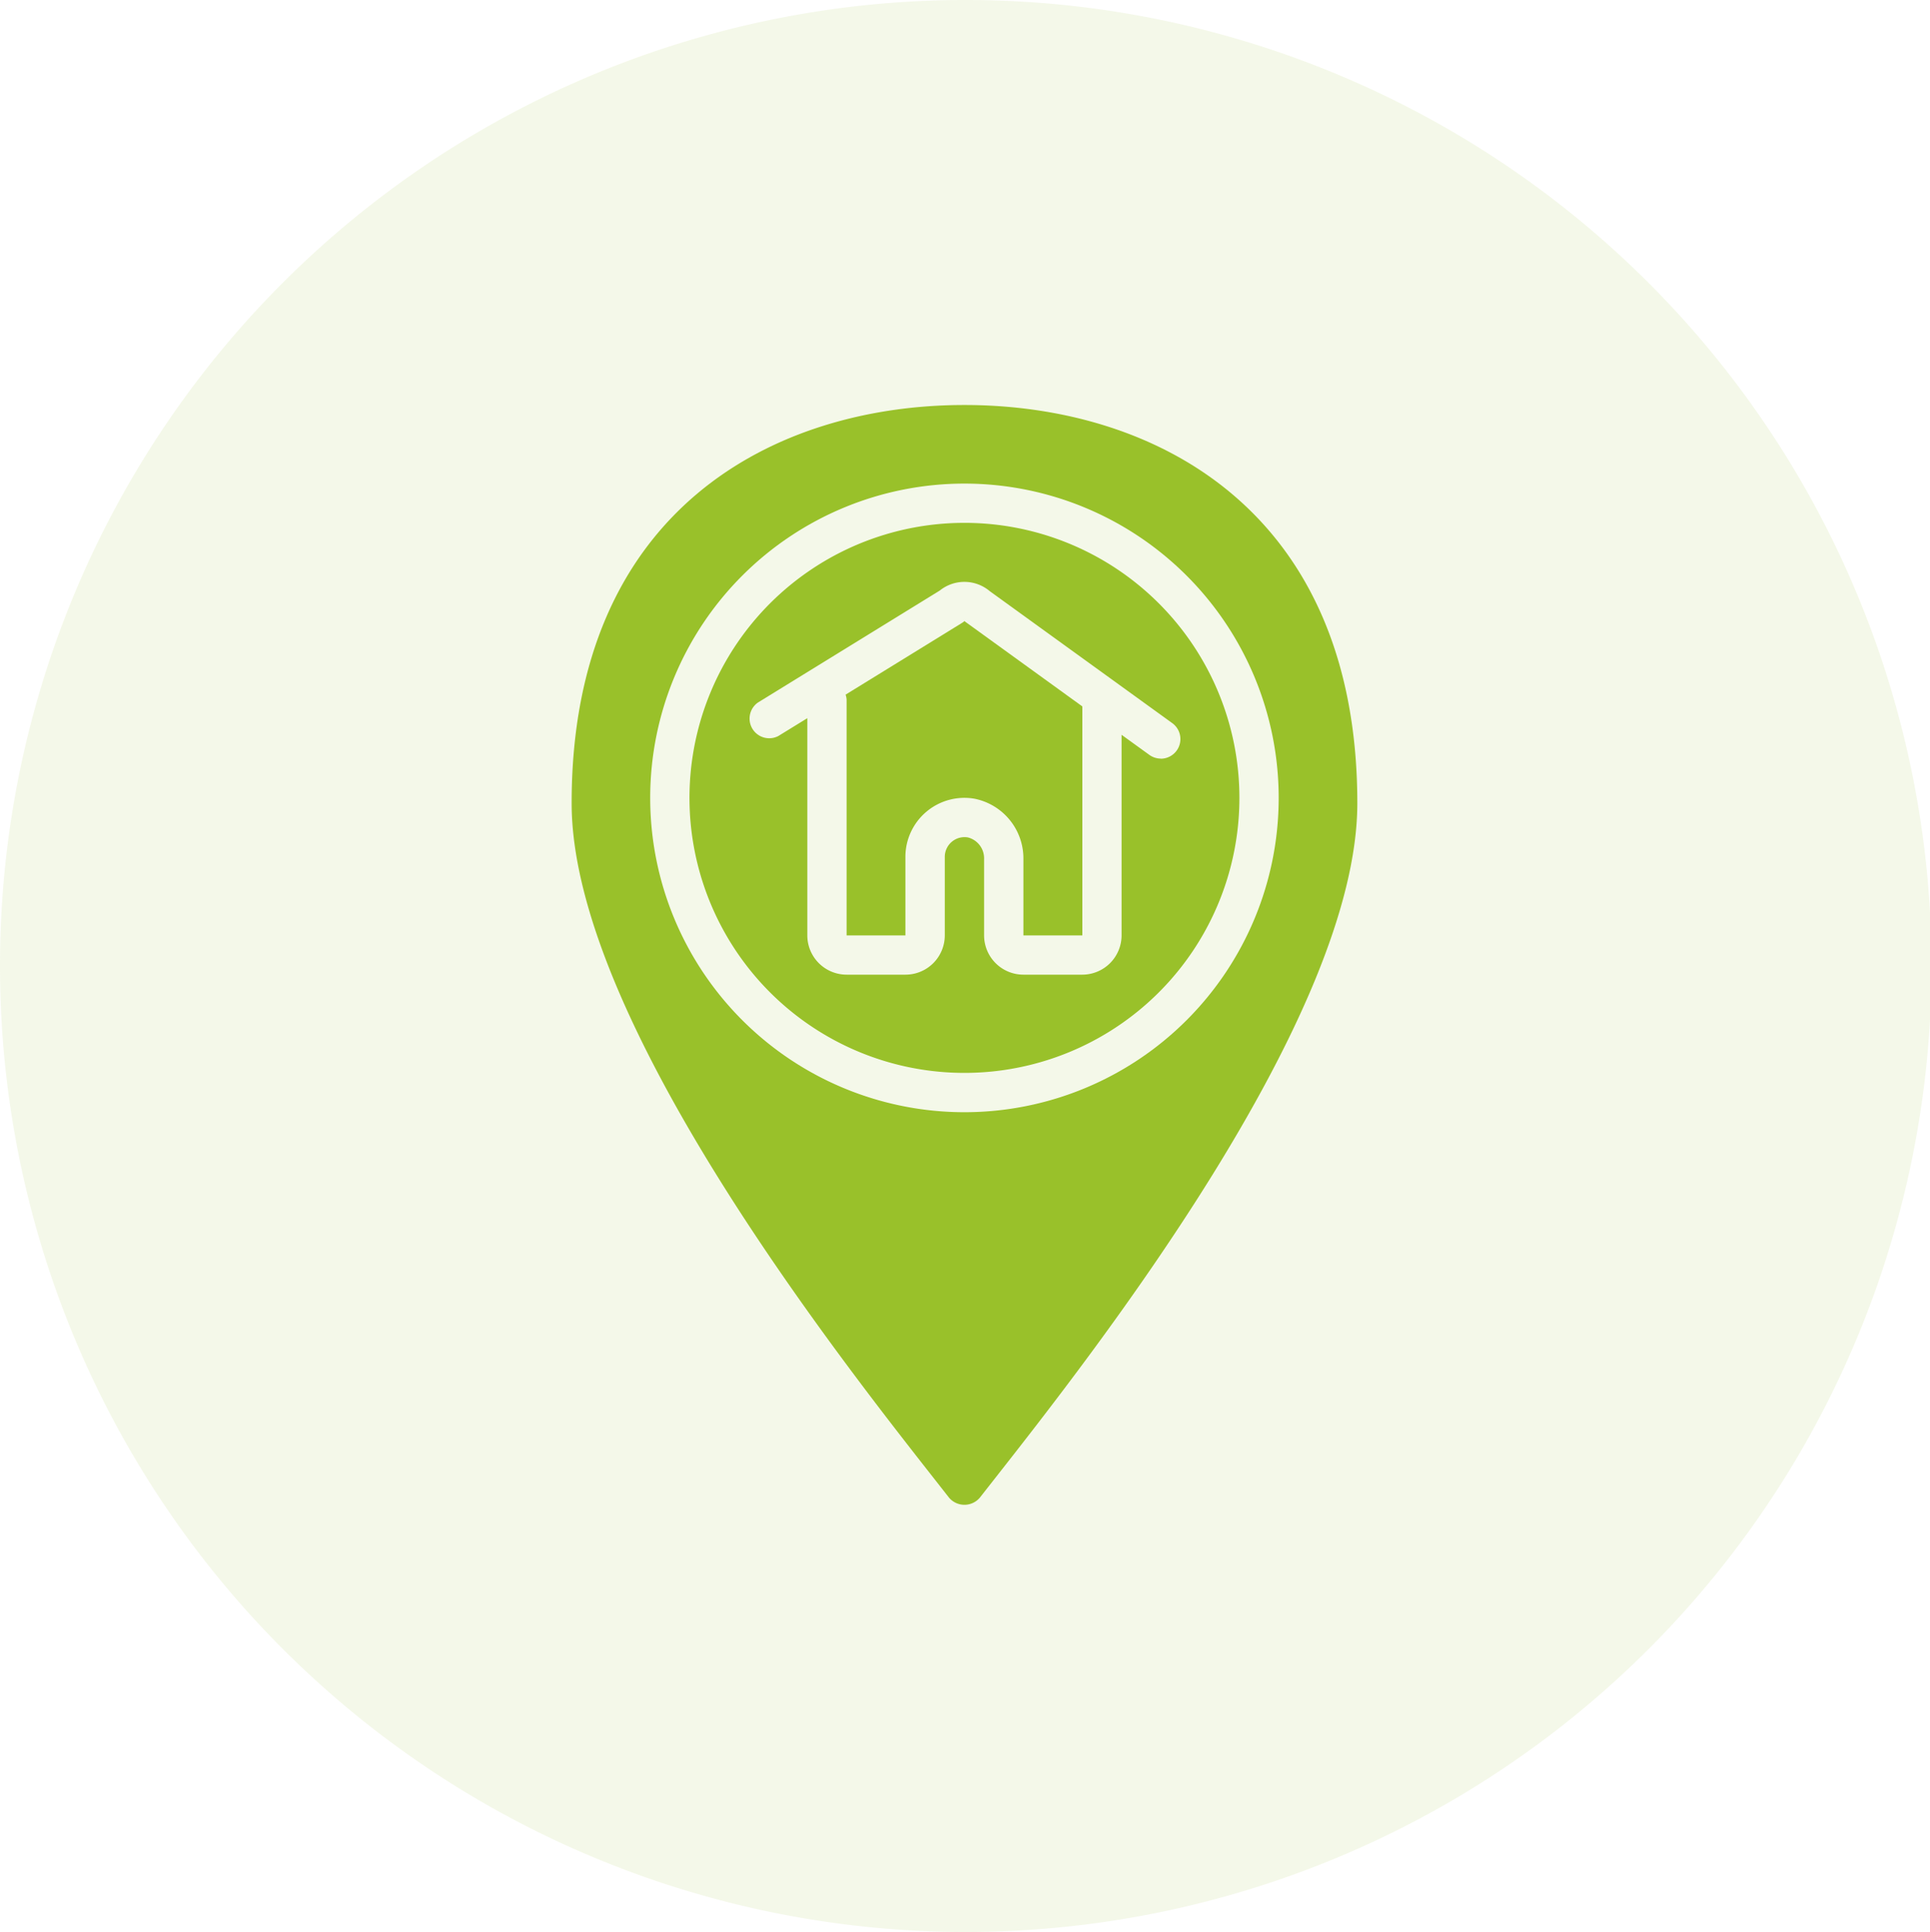 <svg xmlns="http://www.w3.org/2000/svg" width="81.031" height="81.094" viewBox="0 0 81.031 81.094">
  <g id="Group_1" data-name="Group 1" transform="translate(0 -0.062)">
    <path id="Path_1" data-name="Path 1" d="M40.516.062A40.547,40.547,0,1,1,0,40.609,40.531,40.531,0,0,1,40.516.062Z" fill="#99c12a" fill-rule="evenodd" opacity="0.102"/>
    <g id="gps" transform="translate(-49.061 17.062)">
      <g id="Group_3" data-name="Group 3" transform="translate(73.061)">
        <g id="Group_2" data-name="Group 2">
          <path id="Path_2" data-name="Path 2" d="M205.581,100.571a.856.856,0,0,1-.122.088l-4.87,3a.8.8,0,0,1,.043.212v9.895H203.1v-3.3A2.478,2.478,0,0,1,206,108.027a2.555,2.555,0,0,1,2.055,2.539v3.2h2.474v-9.613l-4.878-3.527A.851.851,0,0,1,205.581,100.571Z" transform="translate(-189.087 -91.501)" fill="#99c12a"/>
          <path id="Path_3" data-name="Path 3" d="M139.463,54.857A11.544,11.544,0,1,0,151.007,66.4,11.544,11.544,0,0,0,139.463,54.857Zm8.245,9.895a.82.82,0,0,1-.482-.156l-1.166-.843v8.42a1.651,1.651,0,0,1-1.649,1.649h-2.474a1.651,1.651,0,0,1-1.649-1.649v-3.2a.905.905,0,0,0-.68-.912.829.829,0,0,0-.97.812v3.3a1.651,1.651,0,0,1-1.649,1.649h-2.474a1.651,1.651,0,0,1-1.649-1.649V63.056l-1.217.749a.825.825,0,0,1-.865-1.4l7.641-4.705a1.651,1.651,0,0,1,2.1.023l7.664,5.541a.825.825,0,0,1-.484,1.493Z" transform="translate(-122.971 -49.91)" fill="#99c12a"/>
          <path id="Path_4" data-name="Path 4" d="M89.553,0C81.58,0,73.061,4.39,73.061,16.712c0,8.983,11.11,23.125,15.293,28.448l.549.7h0a.847.847,0,0,0,1.3,0l.545-.695c4.184-5.324,15.3-19.467,15.3-28.453C106.044,4.39,97.526,0,89.553,0Zm0,29.685a13.193,13.193,0,1,1,13.193-13.193A13.193,13.193,0,0,1,89.553,29.685Z" transform="translate(-73.061)" fill="#99c12a"/>
        </g>
      </g>
    </g>
  </g>
</svg>
